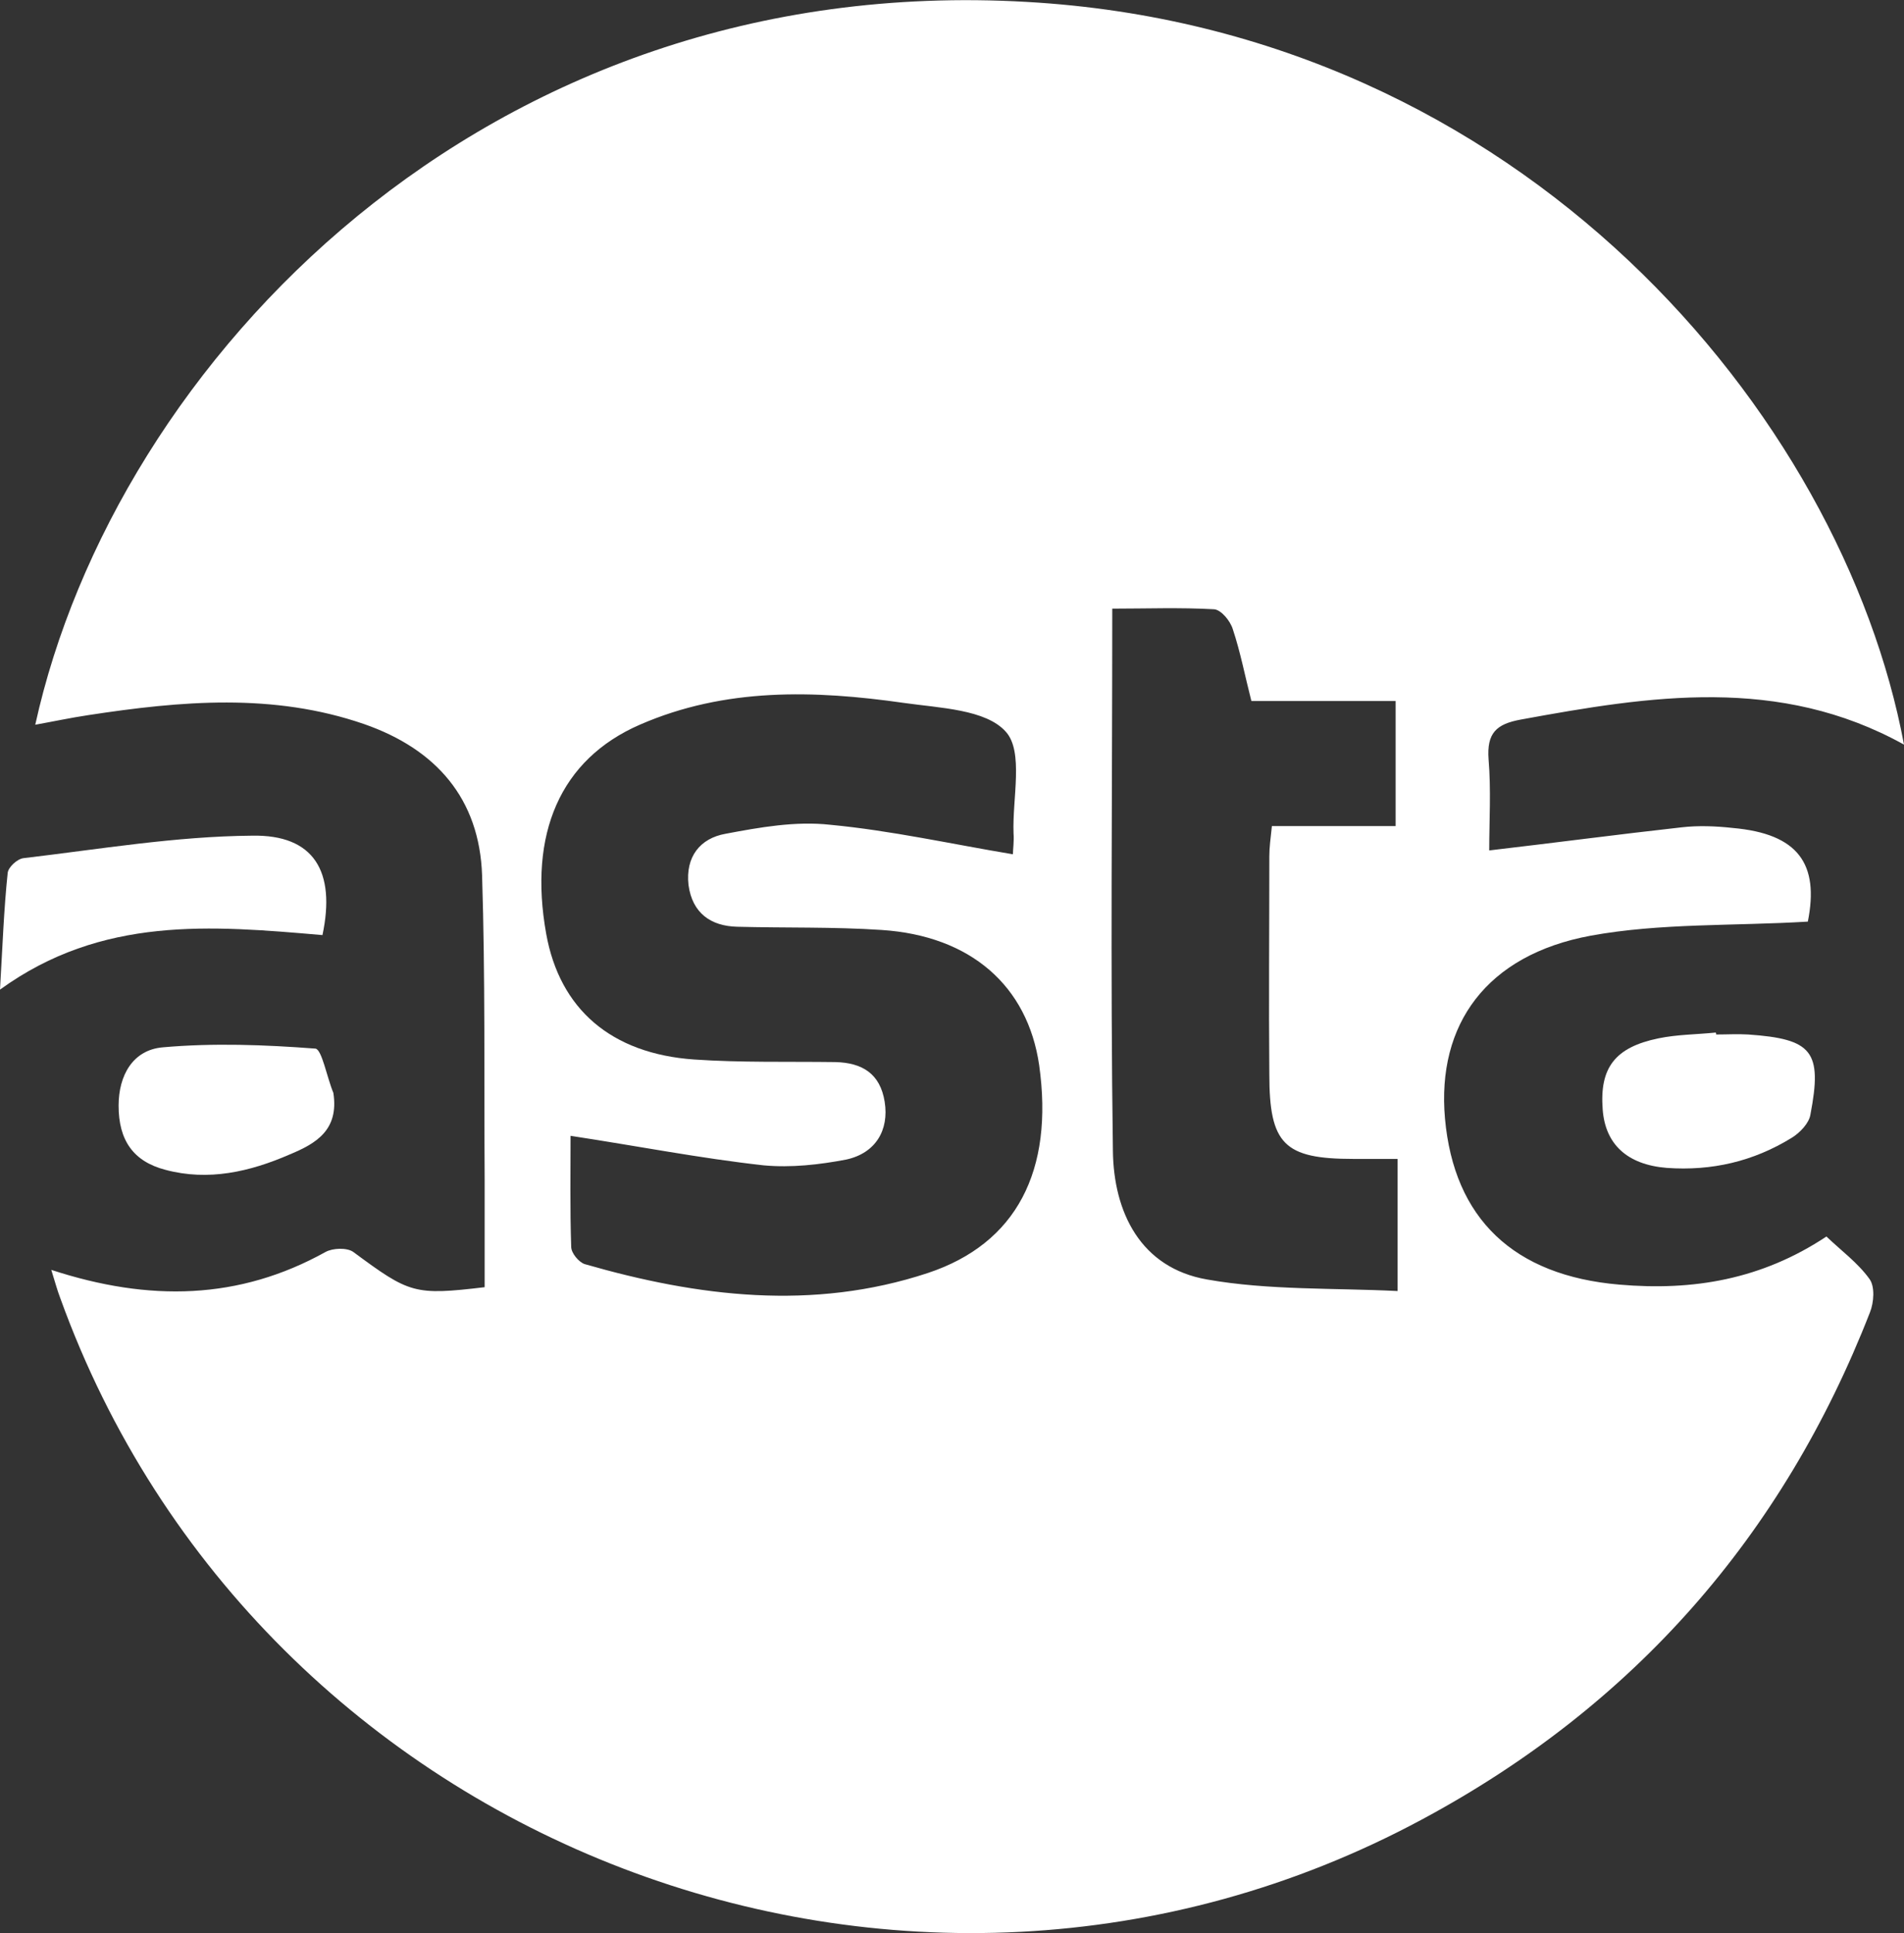 <?xml version="1.0" encoding="utf-8"?>
<svg version="1.1" id="Layer_1" xmlns="http://www.w3.org/2000/svg" xmlns:xlink="http://www.w3.org/1999/xlink" x="0px" y="0px"
	 viewBox="0 0 297 301.4" xml:space="preserve">
<rect x="0" y="0" width="297" height="301.4" fill="#333333" stroke="none"/>
<g fill="#FFF">
	<path d="M8,198c15.3,5,29.3,4.7,42.8-2.8c1.1-0.6,3.3-0.7,4.3,0c8.8,6.5,9.5,6.8,20.5,5.5c0-5.5,0-11.1,0-16.7
		c-0.1-15.8,0.1-31.7-0.4-47.5c-0.4-12-7.2-19.7-18.4-23.6c-14.2-4.9-28.6-3.6-43-1.4c-2.7,0.4-5.5,1-8.3,1.5
		C17.9,56.7,75.5-4.6,160.2,0.3C237.6,4.7,287.4,64.8,297,116.1c-19.5-10.8-39.6-7.6-59.8-3.9c-3.8,0.7-5.3,2.1-5,6.2
		c0.4,4.8,0.1,9.6,0.1,14.2c10.3-1.2,20.1-2.5,30-3.6c2.6-0.3,5.3-0.2,8,0.1c10.2,0.9,13.5,5.6,11.7,14.6c-11.5,0.7-23,0.2-33.9,2.2
		c-16.2,3-24,13.8-22.7,28.5c1.4,15.6,10.7,24.5,27.2,25.9c11.5,1,22.2-0.8,32.3-7.5c2.3,2.2,4.9,4.1,6.7,6.6
		c0.9,1.2,0.7,3.7,0.1,5.2c-13.6,34.9-36.9,61.4-69.9,79.1c-80.2,43.1-181.5,4.3-212.4-81.3C8.9,201.1,8.6,199.9,8,198z M89,177.1
		c0,5.4-0.1,11.4,0.1,17.3c0,1,1.2,2.4,2.1,2.7c17.7,5.1,35.6,7.3,53.5,1.4c13.9-4.6,19.7-16,17.4-32.4
		c-1.8-12.4-10.7-20.2-24.6-21.1c-7.5-0.5-15-0.3-22.5-0.5c-4.1-0.1-7-2.1-7.6-6.5c-0.5-4.4,1.8-7.3,5.8-8c5.3-1,10.9-2,16.3-1.4
		c9.5,0.9,18.9,3,28.5,4.6c0-0.7,0.2-2,0.1-3.3c-0.2-5.4,1.6-12.7-1.2-15.8c-3.1-3.5-10.3-3.7-15.9-4.5c-14-2-27.9-2.4-41.2,3.4
		c-12.4,5.4-17.4,17-14.6,32.6c2.1,11.7,10.1,18.7,23.1,19.6c7.3,0.5,14.6,0.3,22,0.4c4.2,0.1,7,1.8,7.7,6.2c0.7,4.4-1.4,8-6,9
		c-4.2,0.8-8.6,1.3-12.9,0.9C109.2,180.6,99.5,178.7,89,177.1z M218,180.7c-2.6,0-4.7,0-6.9,0c-10.8,0-13.1-2.3-13.1-13.2
		c-0.1-11.3,0-22.7,0-34c0-1.4,0.2-2.8,0.4-4.7c6.7,0,13,0,19.3,0c0-6.7,0-13,0-19.5c-7.6,0-14.9,0-22.5,0c-1-3.9-1.7-7.6-2.9-11.2
		c-0.4-1.3-1.8-3-2.9-3.1c-5.3-0.3-10.6-0.1-15.9-0.1c0,28.5-0.3,56.5,0.1,84.5c0.1,9.6,4.3,18.3,14.7,20.1
		c9.6,1.7,19.7,1.3,29.7,1.8C218,193.7,218,187.6,218,180.7z"/>
	<path d="M50.3,145.8c-17.4-1.5-34.4-3-50.3,8.5c0.4-6.8,0.6-12.5,1.2-18.2c0.1-0.9,1.5-2.2,2.5-2.3
		c11.9-1.4,23.7-3.4,35.6-3.5C49,130.1,52.4,135.9,50.3,145.8z"/>
	<path d="M52,170.4c0.9,5.8-2.7,7.9-6.8,9.6c-6.2,2.7-12.7,4.2-19.4,2.4c-5-1.3-7.3-4.6-7.3-10c0-4.7,2.2-8.7,6.9-9.1
		c7.9-0.7,15.9-0.4,23.8,0.2C50.2,163.6,51,168,52,170.4z"/>
	<path d="M267.7,161.3c1.7,0,3.3-0.1,5,0c10,0.7,11.6,2.6,9.7,12.5c-0.2,1.3-1.6,2.8-2.9,3.6c-6,3.7-12.5,5.2-19.5,4.7
		c-6.2-0.5-9.6-3.7-10-9.1c-0.5-6.5,1.9-9.7,8.7-11.1c2.9-0.6,5.9-0.6,8.9-0.9C267.7,161,267.7,161.2,267.7,161.3z"/>
</g>
</svg>
